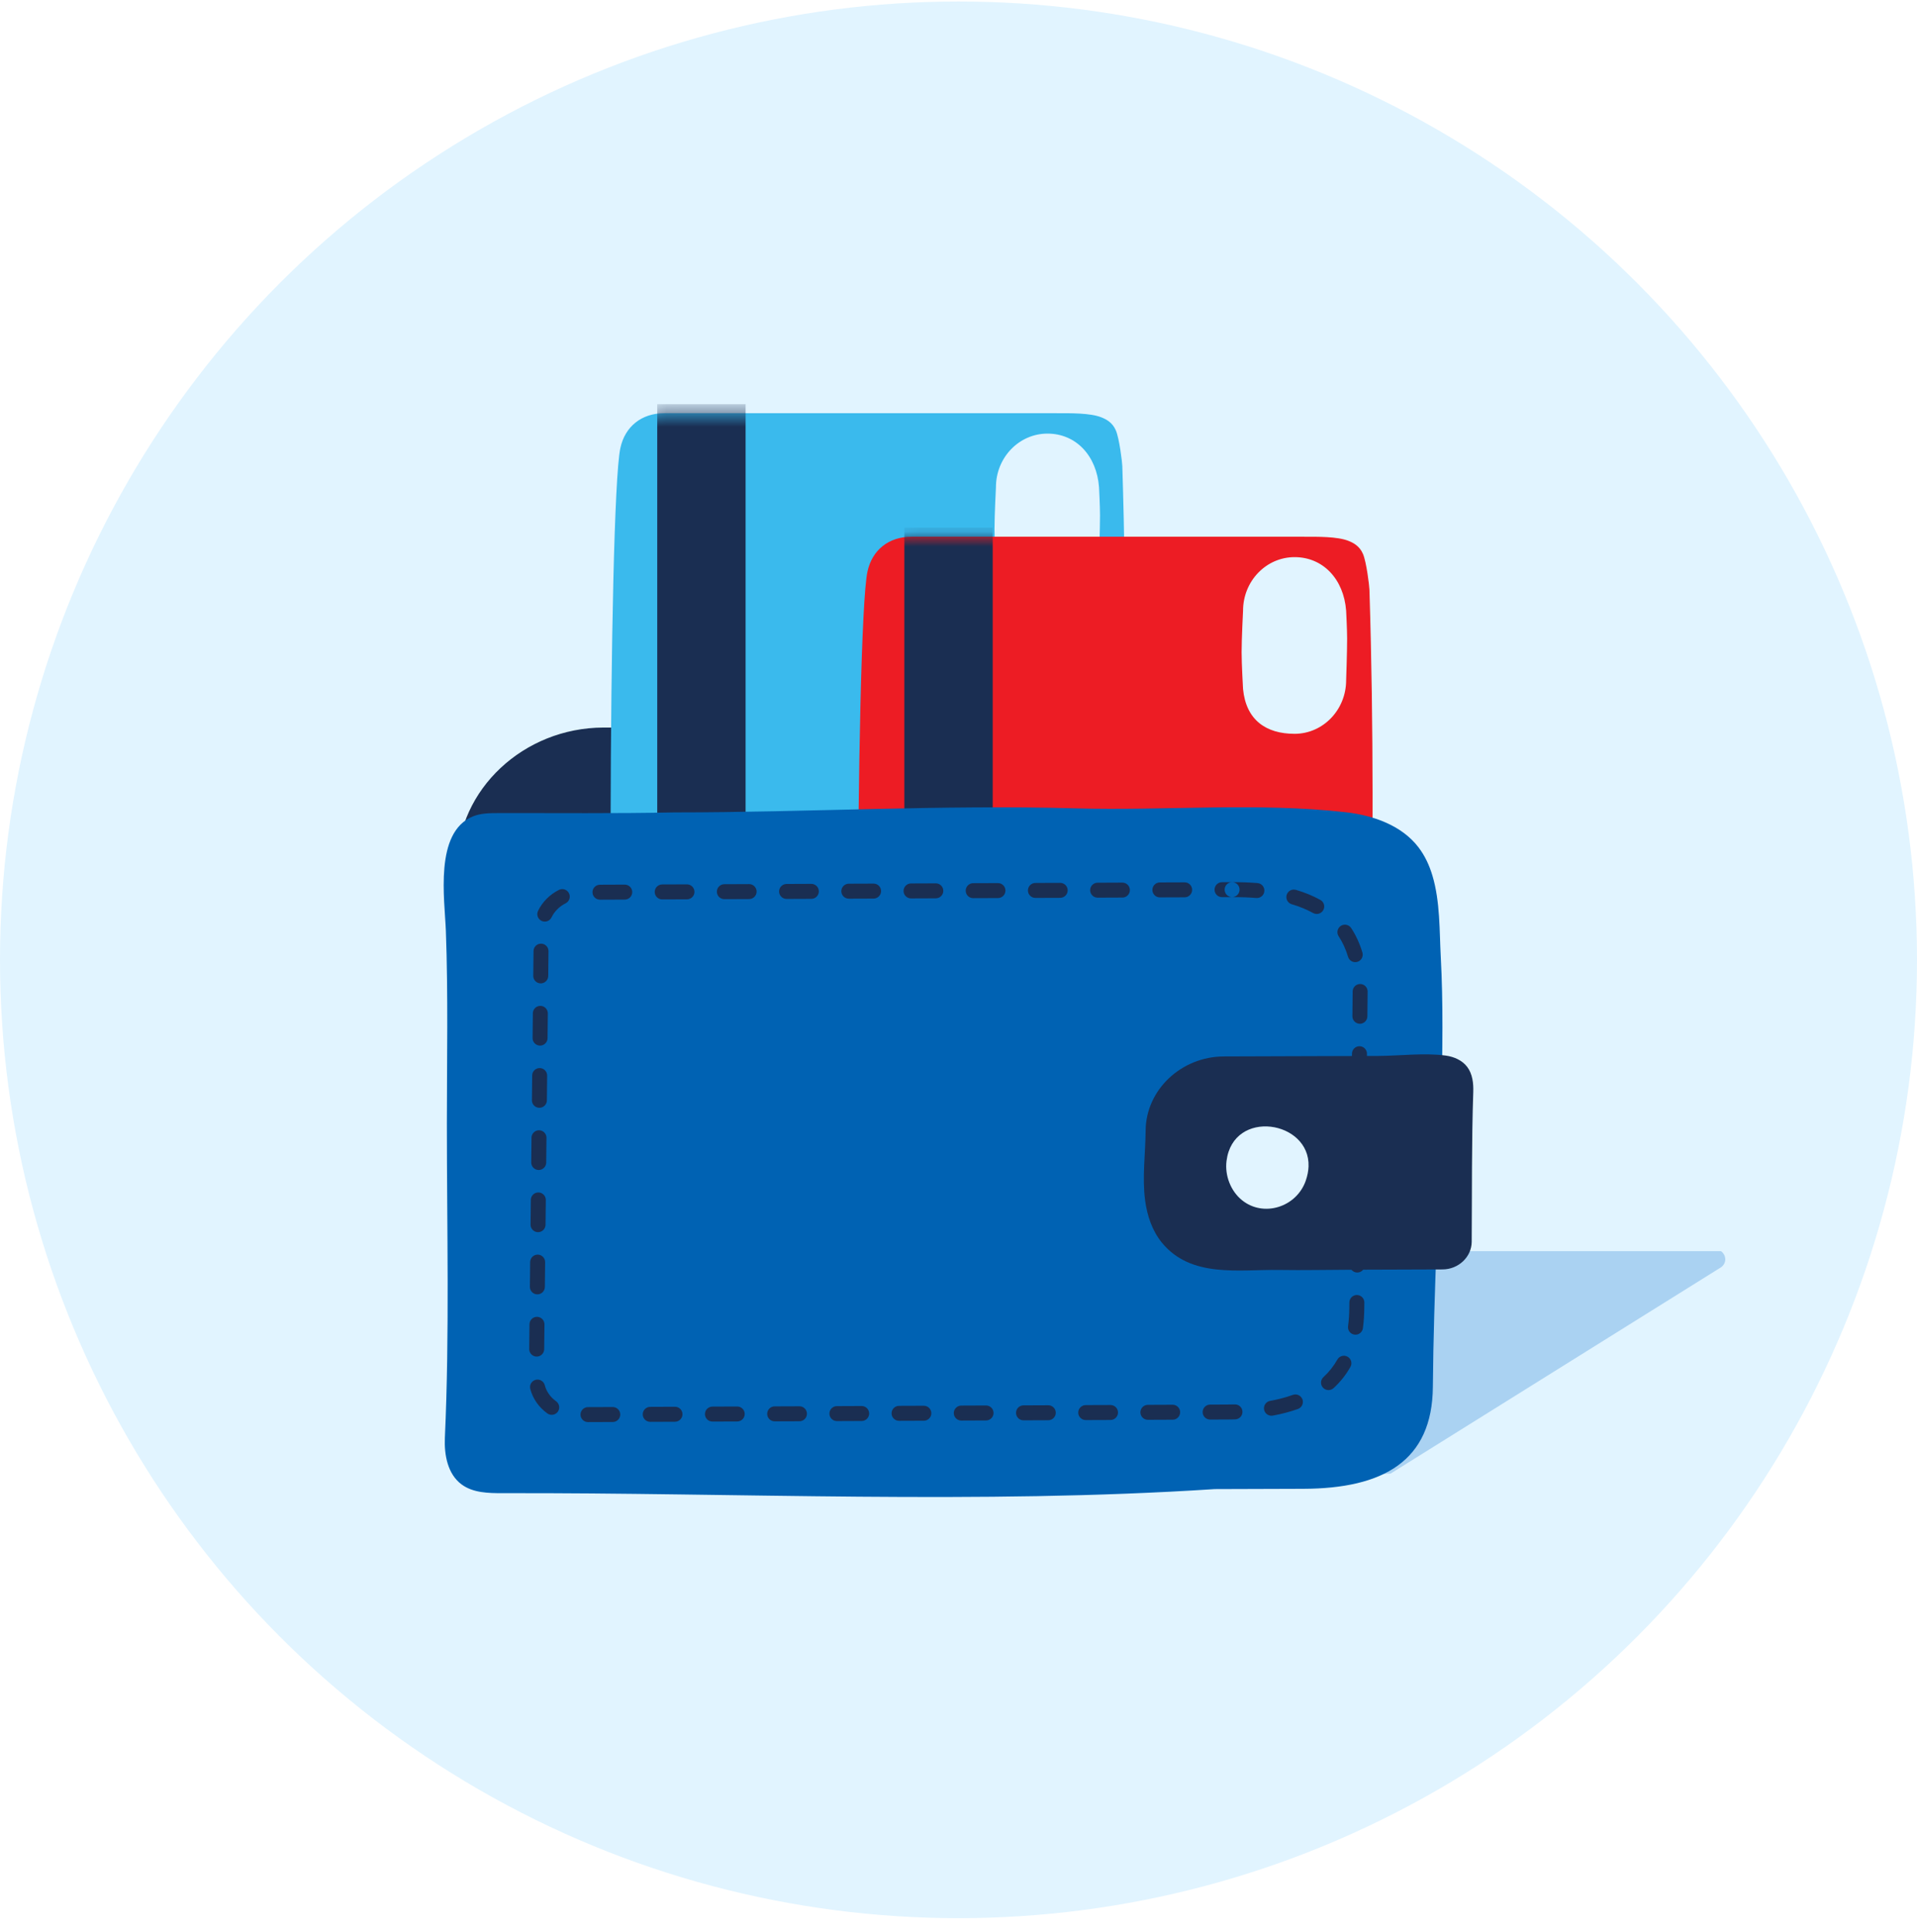 <svg width="128" height="129" viewBox="0 0 128 129" fill="none" xmlns="http://www.w3.org/2000/svg">
<circle cx="64" cy="64.1" r="64" fill="#E1F4FF"/>
<path fill-rule="evenodd" clip-rule="evenodd" d="M92.859 98.405L114.913 84.634C114.913 84.634 115.2 84.458 115.2 84.102C115.2 83.747 114.913 83.555 114.913 83.555H84.481V98.915L92.859 98.405Z" fill="#AAD2F2"/>
<path fill-rule="evenodd" clip-rule="evenodd" d="M40.285 48.588L88.25 48.412C89.668 48.407 90.821 49.497 90.811 50.833L90.489 91.862C90.478 93.198 89.308 94.295 87.89 94.3L39.925 94.475C34.598 94.494 30.271 90.404 30.311 85.388L30.527 57.739C30.567 52.724 34.958 48.606 40.285 48.588" fill="#1A2E52"/>
<path fill-rule="evenodd" clip-rule="evenodd" d="M41.421 29.927C41.731 28.48 42.842 27.595 44.352 27.595C51.279 27.595 69.534 27.595 70.499 27.595C71.465 27.595 72.79 27.573 73.542 27.872C73.836 27.99 74.269 28.194 74.505 28.738C74.741 29.282 74.93 30.867 74.938 31.123C75.237 40.621 75.156 48.907 75.068 58.409C75.034 62.044 75.127 75.793 74.832 78.944C74.744 79.908 73.937 80.641 72.983 80.804C69.98 81.32 66.754 80.922 63.72 80.916C57.039 80.9 50.348 80.852 43.671 80.852C42.236 80.771 41.788 80.145 41.336 78.731C40.521 76.18 40.617 33.683 41.421 29.927Z" fill="#3ABAED"/>
<mask id="mask0_1049_23717" style="mask-type:luminance" maskUnits="userSpaceOnUse" x="40" y="27" width="36" height="55">
<path fill-rule="evenodd" clip-rule="evenodd" d="M41.421 29.927C41.731 28.48 42.842 27.595 44.352 27.595C51.279 27.595 69.534 27.595 70.499 27.595C71.465 27.595 72.79 27.573 73.542 27.872C73.836 27.99 74.269 28.194 74.505 28.738C74.741 29.282 74.93 30.867 74.938 31.123C75.237 40.621 75.156 48.907 75.068 58.409C75.034 62.044 75.127 75.793 74.832 78.944C74.744 79.908 73.937 80.641 72.983 80.804C69.98 81.32 66.754 80.922 63.72 80.916C57.039 80.9 50.348 80.852 43.671 80.852C42.236 80.771 41.788 80.145 41.336 78.731C40.521 76.18 40.617 33.683 41.421 29.927Z" fill="white"/>
</mask>
<g mask="url(#mask0_1049_23717)">
<path fill-rule="evenodd" clip-rule="evenodd" d="M49.784 81.068V26.991H43.885V81.068H49.784Z" fill="#1A2E52"/>
<path fill-rule="evenodd" clip-rule="evenodd" d="M66.404 35.304C66.404 36.123 66.5 37.767 66.5 37.767C66.701 39.841 68.041 40.756 69.941 40.756C71.842 40.756 73.383 39.153 73.383 37.178C73.383 37.178 73.449 35.342 73.449 34.398C73.449 33.795 73.383 32.535 73.383 32.535C73.224 30.428 71.842 28.957 69.941 28.957C68.041 28.957 66.5 30.558 66.5 32.535C66.5 32.535 66.404 34.38 66.404 35.304Z" fill="#E1F4FF"/>
</g>
<path fill-rule="evenodd" clip-rule="evenodd" d="M57.921 38.177C58.231 36.73 59.342 35.845 60.852 35.845C67.779 35.845 86.034 35.845 86.999 35.845C87.965 35.845 89.29 35.823 90.042 36.122C90.336 36.24 90.769 36.444 91.005 36.988C91.241 37.532 91.43 39.117 91.438 39.373C91.737 48.871 91.656 57.157 91.568 66.659C91.534 70.294 91.627 84.043 91.332 87.194C91.244 88.158 90.437 88.891 89.483 89.054C86.48 89.57 83.254 89.172 80.22 89.166C73.539 89.15 66.848 89.102 60.171 89.102C58.736 89.021 58.288 88.395 57.836 86.981C57.021 84.43 57.117 41.933 57.921 38.177Z" fill="#ED1C24"/>
<mask id="mask1_1049_23717" style="mask-type:luminance" maskUnits="userSpaceOnUse" x="57" y="35" width="35" height="55">
<path fill-rule="evenodd" clip-rule="evenodd" d="M57.921 38.177C58.231 36.73 59.342 35.845 60.852 35.845C67.779 35.845 86.034 35.845 86.999 35.845C87.965 35.845 89.29 35.823 90.042 36.122C90.336 36.24 90.769 36.444 91.005 36.988C91.241 37.532 91.43 39.117 91.438 39.373C91.737 48.871 91.656 57.157 91.568 66.659C91.534 70.294 91.627 84.043 91.332 87.194C91.244 88.158 90.437 88.891 89.483 89.054C86.48 89.57 83.254 89.172 80.22 89.166C73.539 89.15 66.848 89.102 60.171 89.102C58.736 89.021 58.288 88.395 57.836 86.981C57.021 84.43 57.117 41.933 57.921 38.177Z" fill="white"/>
</mask>
<g mask="url(#mask1_1049_23717)">
<path fill-rule="evenodd" clip-rule="evenodd" d="M66.284 89.318V35.241H60.385V89.318H66.284Z" fill="#1A2E52"/>
<path fill-rule="evenodd" clip-rule="evenodd" d="M74.149 87.351V56.87H68.25V87.351H74.149Z" fill="#E1F4FF"/>
<path fill-rule="evenodd" clip-rule="evenodd" d="M82.904 43.554C82.904 44.373 83 46.017 83 46.017C83.201 48.091 84.541 49.006 86.441 49.006C88.342 49.006 89.883 47.403 89.883 45.428C89.883 45.428 89.949 43.592 89.949 42.648C89.949 42.045 89.883 40.785 89.883 40.785C89.724 38.678 88.342 37.207 86.441 37.207C84.541 37.207 83 38.808 83 40.785C83 40.785 82.904 42.63 82.904 43.554Z" fill="#E1F4FF"/>
</g>
<path fill-rule="evenodd" clip-rule="evenodd" d="M94.709 56.58C93.597 55.129 91.706 54.453 89.869 54.245C83.963 53.576 77.774 54.151 71.819 53.984C62.87 53.733 53.954 54.255 45.011 54.255C41.098 54.336 37.181 54.292 33.268 54.3C32.692 54.301 32.099 54.306 31.57 54.524C28.989 55.592 29.692 60.053 29.771 62.163C29.929 66.464 29.838 70.757 29.838 75.058C29.838 82.033 30.02 89.056 29.705 96.013C29.653 97.163 29.889 98.453 30.831 99.141C31.59 99.699 32.615 99.72 33.564 99.718C49.348 99.679 65.356 100.474 81.11 99.446L87.018 99.427C92.362 99.409 95.634 97.571 95.674 92.62C95.726 86.192 96.111 79.773 96.247 73.347C96.313 70.203 96.371 67.036 96.201 63.894C96.111 62.201 96.165 60.2 95.643 58.471C95.438 57.786 95.141 57.144 94.709 56.58Z" fill="#0062B3"/>
<path fill-rule="evenodd" clip-rule="evenodd" d="M84.422 59.513C84.445 59.238 84.24 58.997 83.964 58.974C83.432 58.931 82.87 58.91 82.277 58.912C82.273 58.912 82.269 58.912 82.265 58.912L81.594 58.915C81.318 58.916 81.095 59.141 81.096 59.417C81.097 59.693 81.322 59.916 81.598 59.915L82.261 59.912C82.265 59.912 82.269 59.912 82.273 59.912C82.841 59.91 83.377 59.93 83.883 59.971C84.159 59.993 84.4 59.788 84.422 59.513ZM81.771 59.414C81.772 59.686 81.99 59.907 82.261 59.912L82.269 59.912C82.545 59.911 82.768 59.686 82.767 59.41C82.766 59.138 82.548 58.918 82.277 58.912C82.275 58.912 82.272 58.912 82.269 58.912C81.993 58.913 81.77 59.138 81.771 59.414ZM88.357 60.78C88.492 60.538 88.405 60.234 88.163 60.1C87.674 59.828 87.131 59.604 86.533 59.428C86.268 59.349 85.99 59.501 85.912 59.766C85.833 60.031 85.985 60.309 86.249 60.387C86.779 60.543 87.255 60.739 87.677 60.974C87.919 61.108 88.223 61.021 88.357 60.78ZM90.969 63.613C91.048 63.878 90.897 64.156 90.633 64.235C90.368 64.314 90.09 64.163 90.011 63.898C89.859 63.387 89.649 62.931 89.383 62.527C89.231 62.296 89.295 61.986 89.526 61.834C89.757 61.683 90.067 61.747 90.219 61.977C90.539 62.464 90.79 63.01 90.969 63.613ZM90.796 68.37C91.072 68.373 91.298 68.151 91.301 67.875L91.318 66.215C91.318 65.939 91.094 65.715 90.818 65.715C90.542 65.715 90.318 65.938 90.318 66.214L90.301 67.865C90.298 68.141 90.52 68.367 90.796 68.37ZM91.256 72.029C91.253 72.305 91.027 72.526 90.751 72.523C90.475 72.52 90.253 72.294 90.256 72.018L90.273 70.364C90.276 70.088 90.502 69.867 90.778 69.87C91.055 69.873 91.276 70.099 91.273 70.375L91.256 72.029ZM90.706 76.676C90.982 76.679 91.208 76.457 91.211 76.181L91.228 74.527C91.231 74.251 91.01 74.025 90.733 74.022C90.457 74.019 90.231 74.241 90.228 74.517L90.211 76.171C90.208 76.447 90.43 76.673 90.706 76.676ZM91.166 80.336C91.163 80.612 90.937 80.834 90.661 80.831C90.385 80.828 90.163 80.602 90.166 80.326L90.183 78.672C90.186 78.396 90.412 78.174 90.689 78.177C90.965 78.18 91.186 78.406 91.183 78.682L91.166 80.336ZM90.621 84.983C90.897 84.986 91.123 84.765 91.126 84.489L91.143 82.835C91.146 82.559 90.925 82.332 90.648 82.33C90.372 82.327 90.146 82.548 90.143 82.824L90.126 84.478C90.123 84.754 90.345 84.98 90.621 84.983ZM91.002 88.702C90.965 88.976 90.713 89.168 90.439 89.13C90.165 89.093 89.974 88.841 90.011 88.567C90.064 88.183 90.092 87.775 90.095 87.341L90.099 86.979C90.102 86.703 90.328 86.481 90.604 86.484C90.88 86.487 91.102 86.713 91.099 86.989L91.095 87.35C91.091 87.824 91.06 88.275 91.002 88.702ZM88.338 92.673C88.524 92.876 88.841 92.89 89.044 92.703C89.491 92.293 89.867 91.82 90.169 91.286C90.305 91.046 90.221 90.741 89.981 90.605C89.74 90.469 89.435 90.553 89.299 90.793C89.048 91.237 88.738 91.626 88.368 91.966C88.164 92.153 88.151 92.469 88.338 92.673ZM84.987 94.538C84.715 94.588 84.454 94.409 84.404 94.137C84.354 93.866 84.534 93.605 84.806 93.555C85.357 93.454 85.863 93.32 86.326 93.154C86.586 93.061 86.872 93.196 86.966 93.456C87.059 93.716 86.924 94.002 86.664 94.095C86.148 94.28 85.589 94.428 84.987 94.538ZM80.301 94.305C80.302 94.581 80.527 94.804 80.803 94.803L82.196 94.796L82.475 94.789C82.751 94.781 82.969 94.551 82.96 94.275C82.953 93.999 82.722 93.782 82.446 93.79C82.27 93.795 82.091 93.798 81.909 93.798L80.799 93.803C80.523 93.804 80.3 94.029 80.301 94.305ZM76.648 94.819C76.372 94.82 76.147 94.597 76.146 94.321C76.145 94.045 76.368 93.82 76.644 93.819L78.298 93.812C78.574 93.811 78.799 94.034 78.8 94.31C78.801 94.586 78.578 94.811 78.302 94.812L76.648 94.819ZM71.996 94.338C71.997 94.615 72.222 94.838 72.498 94.836L74.152 94.83C74.428 94.829 74.651 94.604 74.65 94.328C74.649 94.051 74.424 93.829 74.148 93.83L72.494 93.836C72.218 93.838 71.995 94.062 71.996 94.338ZM68.343 94.854C68.067 94.855 67.842 94.632 67.841 94.356C67.84 94.08 68.063 93.855 68.339 93.854L69.993 93.847C70.269 93.846 70.494 94.069 70.495 94.345C70.496 94.621 70.273 94.846 69.997 94.847L68.343 94.854ZM63.686 94.371C63.687 94.647 63.912 94.87 64.188 94.869L65.842 94.862C66.118 94.861 66.341 94.636 66.34 94.36C66.339 94.084 66.114 93.861 65.838 93.862L64.184 93.869C63.908 93.87 63.685 94.095 63.686 94.371ZM60.033 94.886C59.757 94.888 59.532 94.665 59.531 94.388C59.53 94.112 59.753 93.888 60.029 93.886L61.683 93.88C61.959 93.879 62.184 94.101 62.185 94.378C62.186 94.654 61.963 94.879 61.687 94.88L60.033 94.886ZM55.381 94.406C55.382 94.682 55.607 94.905 55.883 94.904L57.537 94.897C57.813 94.896 58.036 94.671 58.035 94.395C58.034 94.119 57.809 93.896 57.533 93.897L55.879 93.904C55.603 93.905 55.38 94.13 55.381 94.406ZM51.728 94.921C51.452 94.922 51.227 94.7 51.226 94.423C51.225 94.147 51.448 93.922 51.724 93.921L53.378 93.915C53.654 93.913 53.879 94.136 53.88 94.413C53.881 94.689 53.658 94.913 53.382 94.915L51.728 94.921ZM47.071 94.438C47.072 94.715 47.297 94.938 47.573 94.936L49.227 94.93C49.503 94.928 49.726 94.704 49.725 94.428C49.724 94.151 49.499 93.928 49.223 93.93L47.569 93.936C47.293 93.938 47.07 94.162 47.071 94.438ZM43.418 94.954C43.142 94.955 42.917 94.732 42.916 94.456C42.915 94.18 43.138 93.955 43.414 93.954L45.068 93.947C45.344 93.946 45.569 94.169 45.57 94.445C45.571 94.721 45.348 94.946 45.072 94.947L43.418 94.954ZM38.761 94.473C38.762 94.749 38.987 94.972 39.263 94.971L40.917 94.965C41.193 94.963 41.416 94.739 41.415 94.463C41.414 94.186 41.189 93.963 40.913 93.965L39.259 93.971C38.983 93.972 38.76 94.197 38.761 94.473ZM35.407 92.759C35.337 92.492 35.497 92.218 35.765 92.148C36.032 92.079 36.305 92.239 36.375 92.506C36.486 92.932 36.754 93.311 37.13 93.579C37.355 93.74 37.408 94.052 37.247 94.277C37.087 94.502 36.775 94.554 36.55 94.394C35.986 93.992 35.579 93.415 35.407 92.759ZM35.859 87.942C35.583 87.939 35.357 88.16 35.354 88.436L35.336 90.09C35.333 90.366 35.554 90.593 35.831 90.596C36.107 90.599 36.333 90.377 36.336 90.101L36.354 88.447C36.357 88.171 36.135 87.945 35.859 87.942ZM35.399 84.282C35.402 84.006 35.628 83.784 35.904 83.787C36.18 83.79 36.402 84.016 36.399 84.293L36.381 85.946C36.378 86.222 36.152 86.444 35.876 86.441C35.599 86.438 35.378 86.212 35.381 85.935L35.399 84.282ZM35.949 79.635C35.673 79.632 35.447 79.853 35.444 80.129L35.426 81.783C35.423 82.059 35.644 82.285 35.92 82.288C36.197 82.291 36.423 82.07 36.426 81.794L36.444 80.14C36.447 79.864 36.225 79.638 35.949 79.635ZM35.489 75.977C35.492 75.701 35.718 75.479 35.994 75.482C36.27 75.485 36.492 75.711 36.489 75.987L36.471 77.641C36.468 77.917 36.242 78.139 35.965 78.136C35.689 78.133 35.468 77.907 35.471 77.63L35.489 75.977ZM36.039 71.328C35.763 71.325 35.537 71.546 35.534 71.822L35.516 73.476C35.513 73.752 35.734 73.978 36.01 73.981C36.287 73.984 36.513 73.763 36.516 73.487L36.534 71.833C36.537 71.557 36.315 71.331 36.039 71.328ZM35.579 67.669C35.582 67.393 35.808 67.172 36.084 67.175C36.36 67.178 36.582 67.404 36.579 67.68L36.561 69.334C36.558 69.61 36.332 69.831 36.056 69.828C35.779 69.825 35.558 69.599 35.561 69.323L35.579 67.669ZM36.129 63.02C35.853 63.017 35.627 63.238 35.624 63.514L35.606 65.168C35.603 65.444 35.824 65.67 36.1 65.673C36.377 65.676 36.603 65.455 36.606 65.179L36.624 63.525C36.627 63.249 36.405 63.023 36.129 63.02ZM37.32 59.43C37.567 59.306 37.867 59.406 37.991 59.653C38.115 59.9 38.016 60.2 37.769 60.324C37.352 60.533 37.019 60.867 36.826 61.265C36.706 61.514 36.407 61.618 36.158 61.498C35.91 61.377 35.806 61.078 35.926 60.83C36.216 60.231 36.709 59.737 37.32 59.43ZM42.215 59.575C42.214 59.299 41.989 59.076 41.713 59.077L40.059 59.084C39.783 59.085 39.56 59.31 39.561 59.586C39.562 59.862 39.787 60.085 40.063 60.084L41.717 60.077C41.993 60.076 42.216 59.851 42.215 59.575ZM45.868 59.06C46.144 59.059 46.369 59.281 46.37 59.558C46.371 59.834 46.148 60.059 45.872 60.06L44.218 60.066C43.942 60.067 43.717 59.844 43.716 59.568C43.715 59.292 43.938 59.067 44.214 59.066L45.868 59.06ZM50.52 59.54C50.519 59.264 50.294 59.041 50.018 59.042L48.364 59.049C48.088 59.05 47.865 59.275 47.866 59.551C47.867 59.827 48.092 60.05 48.368 60.049L50.022 60.042C50.298 60.041 50.521 59.816 50.52 59.54ZM54.173 59.027C54.449 59.026 54.674 59.249 54.675 59.525C54.676 59.801 54.453 60.026 54.177 60.027L52.523 60.034C52.247 60.035 52.022 59.812 52.021 59.536C52.02 59.26 52.243 59.035 52.519 59.034L54.173 59.027ZM58.83 59.508C58.829 59.231 58.604 59.008 58.328 59.01L56.674 59.016C56.398 59.017 56.175 59.242 56.176 59.518C56.177 59.794 56.402 60.017 56.678 60.016L58.332 60.01C58.608 60.008 58.831 59.784 58.83 59.508ZM62.483 58.992C62.759 58.991 62.984 59.214 62.985 59.49C62.986 59.766 62.763 59.991 62.487 59.992L60.833 59.999C60.557 60 60.332 59.777 60.331 59.501C60.33 59.225 60.553 59 60.829 58.999L62.483 58.992ZM67.135 59.473C67.134 59.196 66.909 58.974 66.633 58.975L64.979 58.981C64.703 58.982 64.48 59.207 64.481 59.483C64.482 59.76 64.707 59.982 64.983 59.981L66.637 59.975C66.913 59.974 67.136 59.749 67.135 59.473ZM70.788 58.96C71.064 58.959 71.289 59.181 71.29 59.458C71.291 59.734 71.068 59.959 70.792 59.96L69.138 59.966C68.862 59.967 68.637 59.745 68.636 59.468C68.635 59.192 68.858 58.967 69.134 58.966L70.788 58.96ZM75.444 59.44C75.443 59.164 75.218 58.941 74.942 58.942L73.288 58.949C73.012 58.95 72.789 59.175 72.79 59.451C72.791 59.727 73.016 59.95 73.292 59.949L74.946 59.942C75.222 59.941 75.445 59.716 75.444 59.44ZM79.098 58.925C79.374 58.923 79.599 59.146 79.6 59.423C79.601 59.699 79.378 59.923 79.102 59.925L77.448 59.931C77.172 59.932 76.947 59.709 76.946 59.433C76.945 59.157 77.168 58.932 77.444 58.931L79.098 58.925Z" fill="#1A2E52"/>
<path fill-rule="evenodd" clip-rule="evenodd" d="M96.32 84.775C94.284 84.783 92.247 84.789 90.213 84.796C88.618 84.801 87.02 84.838 85.424 84.811C82.746 84.767 79.538 85.376 77.582 82.99C76.932 82.196 76.594 81.181 76.46 80.16C76.256 78.61 76.483 77.049 76.496 75.495C76.516 72.786 78.868 70.562 81.72 70.552C83.616 70.546 85.513 70.54 87.408 70.533C88.937 70.528 90.466 70.524 91.994 70.519C93.456 70.514 95.103 70.298 96.538 70.495C97.087 70.571 97.637 70.81 97.971 71.256C98.324 71.727 98.393 72.354 98.371 72.944C98.257 76.267 98.292 79.606 98.267 82.935C98.258 83.943 97.383 84.772 96.32 84.775" fill="#1A2E52"/>
<path fill-rule="evenodd" clip-rule="evenodd" d="M87.373 77.9C87.362 78.199 87.302 78.517 87.184 78.856C86.563 80.627 84.357 81.312 82.927 80.15C82.178 79.543 81.772 78.507 81.897 77.525C82.348 74.012 87.483 74.832 87.373 77.9" fill="#E1F4FF"/>
</svg>
